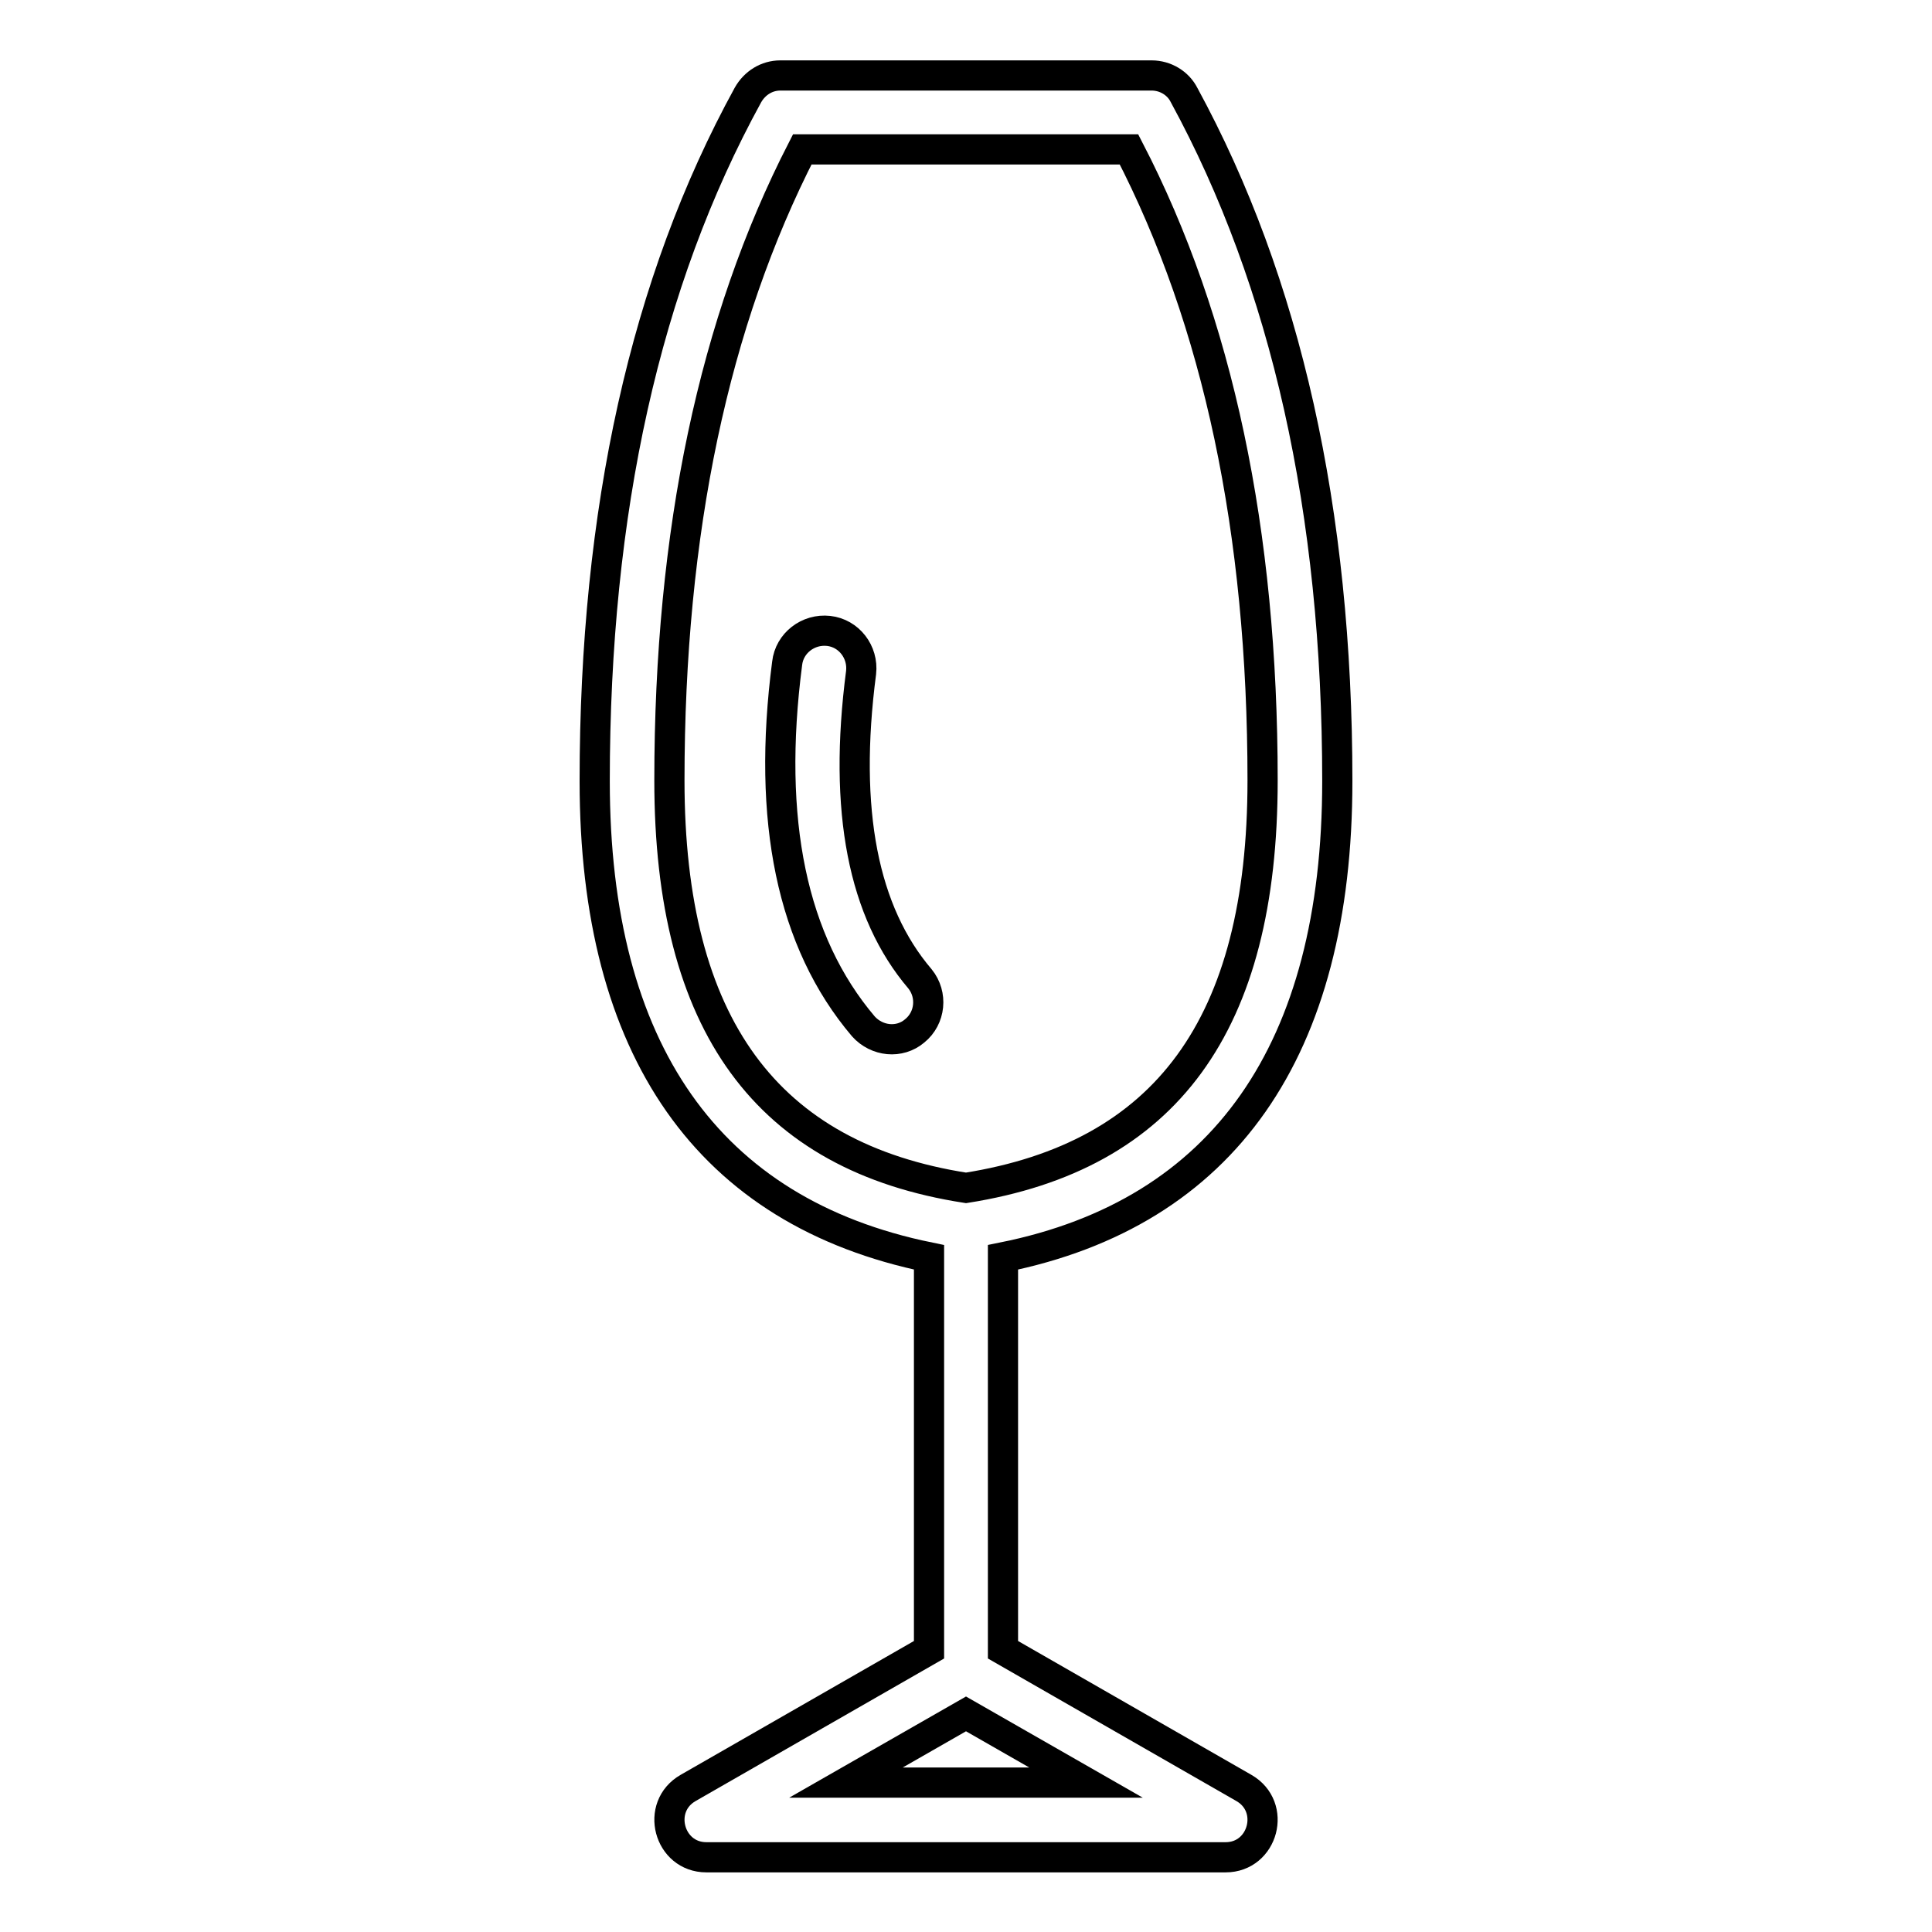 <?xml version="1.0" encoding="utf-8"?>
<!-- Svg Vector Icons : http://www.onlinewebfonts.com/icon -->
<!DOCTYPE svg PUBLIC "-//W3C//DTD SVG 1.1//EN" "http://www.w3.org/Graphics/SVG/1.1/DTD/svg11.dtd">
<svg version="1.1" xmlns="http://www.w3.org/2000/svg" xmlns:xlink="http://www.w3.org/1999/xlink" x="0px" y="0px" viewBox="0 0 256 256" enable-background="new 0 0 256 256" xml:space="preserve">
<g> <path stroke-width="4" fill-opacity="0" stroke="#000000"  d="M123.1,218.6v-52c-29.3-6-44.3-27.5-44.3-63.1c0-35.8,6.7-66.1,20.3-90.9c0.9-1.6,2.5-2.6,4.3-2.6h49.2 c1.8,0,3.5,1,4.3,2.6c13.5,24.8,20.3,55.1,20.3,90.9c0,35.6-15,57.2-44.3,63.1v52l31.9,18.3c4.4,2.5,2.6,9.2-2.4,9.2H93.6 c-5,0-6.8-6.7-2.4-9.2L123.1,218.6z M88.7,103.4c0,32.4,12.9,49.9,39.3,54c26.5-4.2,39.3-21.6,39.3-54c0-33-5.9-60.8-17.7-83.6 h-43.3C94.6,42.6,88.7,70.4,88.7,103.4z M121.9,129.7c1.7,2.1,1.4,5.2-0.7,6.9c-2,1.7-5,1.4-6.8-0.6c-9.5-11.2-12.8-27.3-10.1-48.1 c0.3-2.7,2.8-4.6,5.5-4.3c2.7,0.3,4.6,2.8,4.3,5.5C111.7,107.5,114.4,120.9,121.9,129.7z M112.1,236.2h31.8l-15.9-9.1L112.1,236.2z "/></g>
</svg>